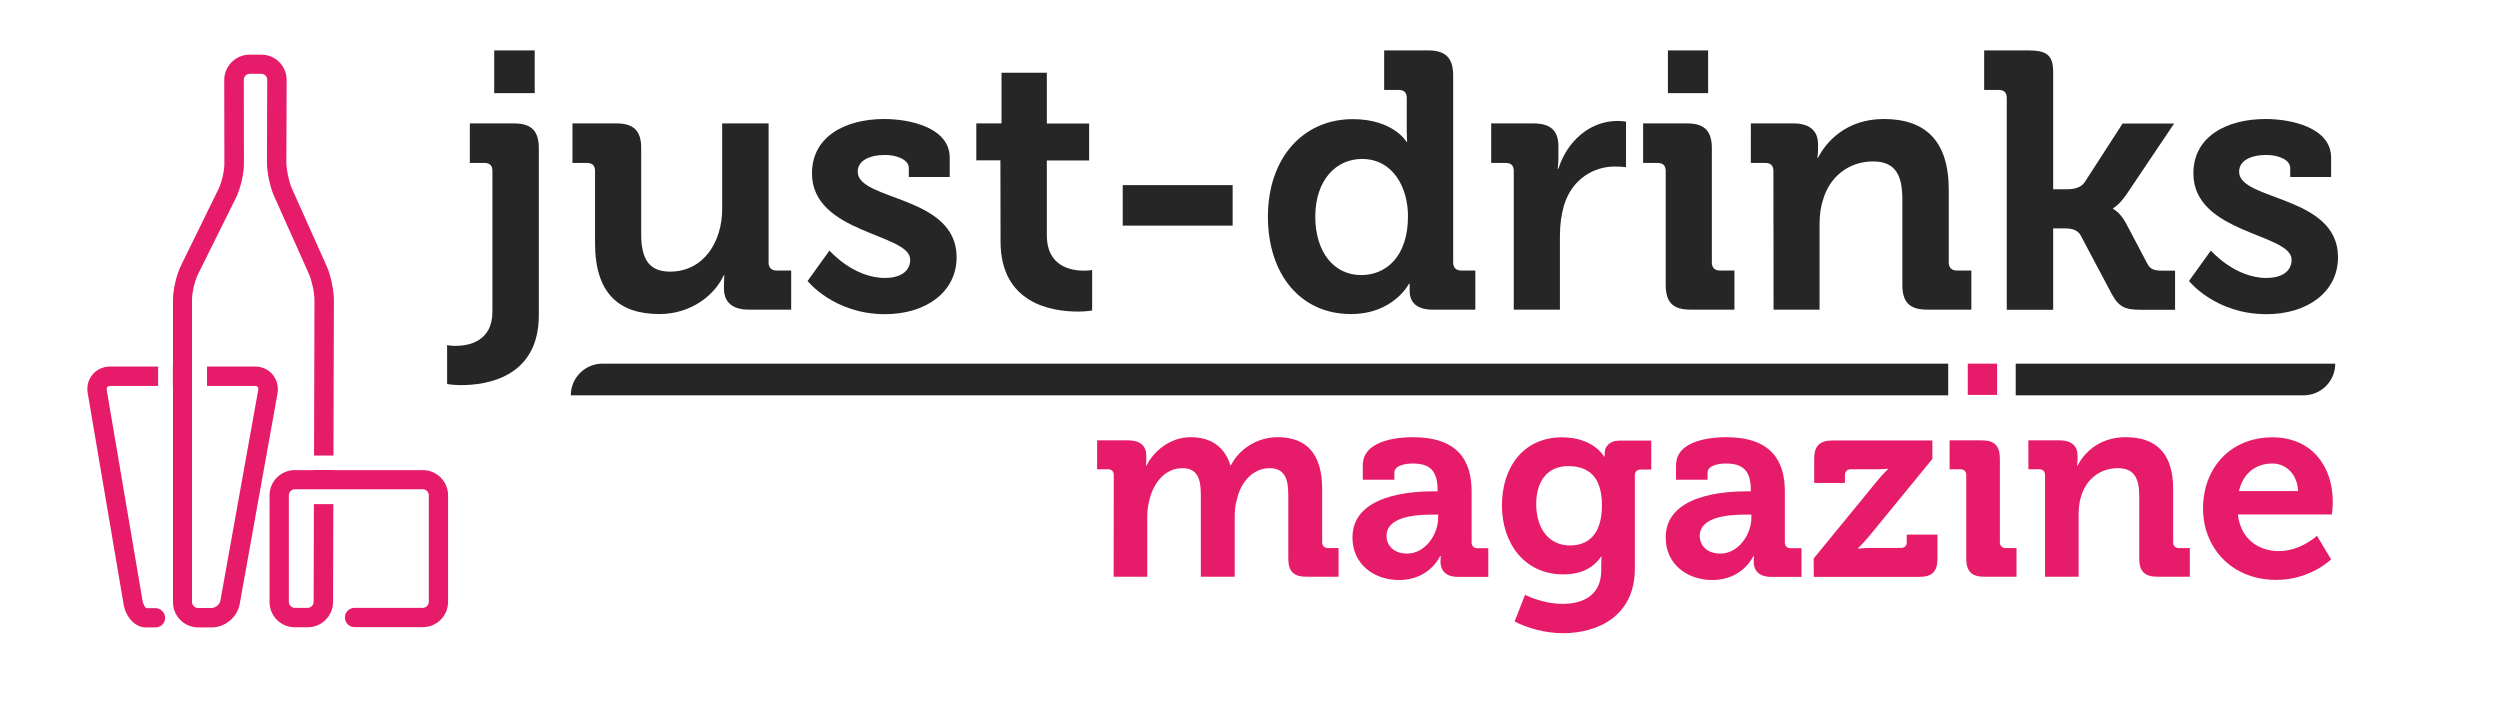 <?xml version="1.0" encoding="utf-8"?>
<!-- Generator: Adobe Illustrator 24.3.0, SVG Export Plug-In . SVG Version: 6.00 Build 0)  -->
<svg xmlns="http://www.w3.org/2000/svg" xmlns:xlink="http://www.w3.org/1999/xlink" version="1.1" id="Layer_1" x="0px" y="0px" viewBox="0 0 1815 516" style="enable-background:new 0 0 1815 516;" xml:space="preserve" width="1815" height="516">
<style type="text/css">
	.st0{fill:#E61B69;}
	.st1{fill:#262626;}
</style>
<g>
	<g>
		<g>
			<path class="st0" d="M112.8,441.5h-6.7c-0.7-0.5-2.1-2.5-2.6-5.3l-26-153c-0.1-0.6-0.1-1.5,0.4-2.2s1.4-0.8,2.1-0.8h34.8v-14.1     H80c-5,0-9.7,2.1-12.8,5.8c-3.1,3.7-4.4,8.6-3.5,13.6l26,153c1.6,9.7,8.5,17,16,17h7.2c3.9,0,7-3.1,7-7     C119.8,444.6,116.7,441.5,112.8,441.5z"/>
			<path class="st0" d="M197.9,271.9c-3.1-3.7-7.7-5.8-12.8-5.8h-34.8v14.1h34.8c0.6,0,1.5,0.1,2,0.7s0.5,1.5,0.4,2.1L160,436.1     c-0.5,2.8-3.5,5.3-6.4,5.3h-9.9c-2.3,0-4.3-2-4.3-4.3v-157l0,0V266l0,0v-48.5c0-5.1,2-13.7,4.3-18.3l27.7-55.8     c3.2-6.5,5.7-17.3,5.7-24.6L177,57.9c0-1.1,0.4-2.2,1.2-3s1.9-1.3,3-1.3h8.6c1.1,0,2.2,0.4,3,1.3c0.8,0.8,1.2,1.9,1.2,3     l-0.2,59.9c0,7.2,2.2,18,5.2,24.6l25.3,56.5c2.1,4.8,4,13.5,4,18.8l-0.3,113h14.1l0.3-112.9c0-7.2-2.3-18-5.2-24.5l-25.3-56.5     c-2.1-4.8-4-13.5-4-18.8l0.2-59.9c0-4.9-1.9-9.5-5.3-13c-3.5-3.5-8.1-5.4-13-5.4h-8.6c-4.9,0-9.5,1.9-13,5.4s-5.4,8.1-5.4,13     l0.1,60.9c0,5.1-2,13.7-4.3,18.3L131.3,193c-3.2,6.5-5.7,17.3-5.7,24.6v48.5h-0.1v14.1h0.1v157c0,10.1,8.2,18.3,18.3,18.3h9.9     c9.6,0,18.5-7.4,20.2-16.9l27.5-153.1C202.3,280.6,201,275.6,197.9,271.9z"/>
			<path class="st0" d="M307,341.3h-65v-0.1h-14v0.1h-14c-10.1,0-18.3,8.2-18.3,18.3v77.5c0,10.1,8.2,18.3,18.3,18.3h9.4     c10.1,0,18.3-8.2,18.4-18.3L242,366h-14.1l-0.2,71c0,2.3-2,4.3-4.3,4.3H214c-2.3,0-4.3-2-4.3-4.3v-77.5c0-2.3,2-4.3,4.3-4.3h14     l0,0h14l0,0h65c2.3,0,4.3,2,4.3,4.3V437c0,2.3-2,4.3-4.3,4.3h-49.6c-3.9,0-7,3.1-7,7s3.1,7,7,7H307c10.1,0,18.3-8.2,18.3-18.3     v-77.5C325.3,349.6,317.1,341.3,307,341.3z"/>
		</g>
	</g>
	<g>
		<path class="st1" d="M414.4,287h1000v-23h-977C424.7,264,414.4,274.3,414.4,287L414.4,287z"/>
		<path class="st1" d="M1695.4,264h-232v23h209C1685.1,287,1695.4,276.7,1695.4,264L1695.4,264z"/>
	</g>
	<g>
		<path class="st0" d="M808.6,345c0-2.9-1.6-4.3-4.3-4.3h-7.8v-21h22.7c8.7,0,13,4.1,13,11.1v2.9c0,2.1-0.2,4.3-0.2,4.3h0.4    c4.7-9.7,16.5-20.6,32-20.6c14.9,0,24.6,7,28.9,20.4h0.4c5.2-10.7,18-20.4,33.8-20.4c20.6,0,32.4,11.6,32.4,37.6v38.6    c0,2.7,1.6,4.3,4.3,4.3h7.6v20.8h-23.3c-9.3,0-13.2-3.9-13.2-13.2v-45.8c0-11.3-2.1-19.8-13.6-19.8c-12.2,0-21,10.3-23.7,22.7    c-1.2,3.9-1.6,8-1.6,12.6v43.5h-24.6v-59c0-10.7-1.6-19.8-13.4-19.8c-12.4,0-20.8,10.3-23.9,22.9c-1,3.9-1.6,8-1.6,12.4v43.5    h-24.4L808.6,345L808.6,345z"/>
		<path class="st0" d="M1040.6,356.7h3.1v-0.8c0-14.2-5.6-19.4-18.2-19.4c-4.5,0-13.2,1.2-13.2,6.6v5.2h-22.9v-10.5    c0-18.4,26-20.4,36.3-20.4c33,0,42.7,17.3,42.7,39.4v36.9c0,2.7,1.6,4.3,4.3,4.3h7.8v20.8h-22.1c-9.1,0-12.6-5-12.6-10.9    c0-2.5,0.2-4.3,0.2-4.3h-0.4c0,0-7.6,17.5-29.9,17.5c-17.7,0-33.8-11.1-33.8-30.8C981.8,359.2,1024.5,356.7,1040.6,356.7z     M1021.6,401.9c13.2,0,22.5-14,22.5-26v-2.3h-4.3c-12.8,0-33.2,1.7-33.2,15.5C1006.7,395.7,1011.5,401.9,1021.6,401.9z"/>
		<path class="st0" d="M1134.1,317.5c22.9,0,30.5,14,30.5,14h0.4c0,0,0-1.2,0-2.5c0-4.5,3.1-9.1,10.9-9.1h22.9v21h-7.6    c-2.5,0-4.3,1.4-4.3,3.9v68.1c0,34-26.4,46.8-52.2,46.8c-12.4,0-25.6-3.5-35.1-8.5l7.6-19.4c0,0,12.2,6.6,27.4,6.6    c14.9,0,27.9-6.4,27.9-24.3v-4.7c0-2.3,0.2-5.2,0.2-5.2h-0.4c-5.8,8.3-14.4,12.8-27.5,12.8c-28.3,0-44.4-22.9-44.4-50.1    S1105.6,317.5,1134.1,317.5z M1163,366.9c0-22.5-11.3-28.5-24.6-28.5c-14.9,0-23.1,10.9-23.1,27.5c0,17.3,8.7,30.1,24.6,30.1    C1151.8,396,1163,389.3,1163,366.9z"/>
		<path class="st0" d="M1268,356.7h3.1v-0.8c0-14.2-5.6-19.4-18.2-19.4c-4.5,0-13.2,1.2-13.2,6.6v5.2h-22.9v-10.5    c0-18.4,26-20.4,36.3-20.4c33,0,42.7,17.3,42.7,39.4v36.9c0,2.7,1.6,4.3,4.3,4.3h7.8v20.8h-22.1c-9.1,0-12.6-5-12.6-10.9    c0-2.5,0.2-4.3,0.2-4.3h-0.4c0,0-7.6,17.5-29.9,17.5c-17.7,0-33.8-11.1-33.8-30.8C1209.2,359.2,1251.9,356.7,1268,356.7z     M1249,401.9c13.2,0,22.5-14,22.5-26v-2.3h-4.3c-12.8,0-33.2,1.7-33.2,15.5C1234,395.7,1238.9,401.9,1249,401.9z"/>
		<path class="st0" d="M1316.7,405.5l45.6-55.7c4.5-5.6,8.3-9.1,8.3-9.1v-0.4c0,0-2.9,0.4-9.1,0.4h-17.8c-2.7,0-4.3,1.6-4.3,4.3v5.6    h-22.3V333c0-9.1,3.9-13.2,13.2-13.2h72.6v13.4l-45.6,55.7c-4.5,5.4-8.3,9.1-8.3,9.1v0.4c0,0,2.9-0.6,9.3-0.6h21.7    c2.7,0,4.3-1.4,4.3-4.3v-5.4h22.3v17.5c0,9.3-3.9,13.2-13,13.2h-76.8L1316.7,405.5L1316.7,405.5z"/>
		<path class="st0" d="M1427.5,345c0-2.9-1.6-4.3-4.3-4.3h-7.8v-21h23.5c9.1,0,13,4.1,13,13.2v60.7c0,2.7,1.6,4.3,4.3,4.3h7.8v20.8    h-23.5c-9.1,0-13-3.9-13-13.2V345z"/>
		<path class="st0" d="M1484.7,345c0-2.9-1.6-4.3-4.3-4.3h-7.8v-21h22.7c8.7,0,13,4.1,13,11.1v2.9c0,2.1-0.4,4.3-0.4,4.3h0.4    c4.3-8.3,14.9-20.6,34.9-20.6c21.9,0,34.5,11.4,34.5,37.6v38.6c0,2.7,1.6,4.3,4.3,4.3h7.8v20.8h-23.5c-9.3,0-13.2-3.9-13.2-13.2    v-45.4c0-12-3.1-20.2-15.5-20.2c-13.2,0-23.1,8.3-26.6,20.2c-1.4,4.1-1.9,8.5-1.9,13.2v45.4h-24.4V345z"/>
		<path class="st0" d="M1649.8,317.5c28.3,0,43.8,20.8,43.8,46.9c0,2.9-0.6,9.1-0.6,9.1h-68.3c1.9,17.5,14.7,26.6,29.7,26.6    c15.9,0,27.7-11.1,27.7-11.1l10.3,17.1c0,0-15.1,14.9-39.8,14.9c-32.8,0-53.2-23.7-53.2-51.8    C1599.5,338.8,1620.1,317.5,1649.8,317.5z M1668.4,356.5c-0.4-11.8-8.5-20-18.6-20c-12.6,0-21.5,7.6-24.3,20H1668.4z"/>
		<rect x="1428.6" y="264" class="st0" width="21.3" height="22.7"/>
	</g>
	<g>
		<path class="st1" d="M330.5,251.1c9.5,0,27-2.9,27-24.9V124.1c0-4-2.1-5.8-5.8-5.8h-10.6V89.6h32.1c12.7,0,18,5.6,18,18v121.1    c0,45.3-37.9,50.9-56.5,50.9c-6.1,0-10.1-0.8-10.1-0.8v-28.4C324.6,250.6,327,251.1,330.5,251.1z M358.8,36.6h29.4v31h-29.4V36.6z    "/>
		<path class="st1" d="M432,124.1c0-4-2.1-5.8-5.8-5.8h-10.6V89.6h32.1c12.5,0,17.8,5.6,17.8,17.7v62.3c0,16.4,4.2,27.6,20.9,27.6    c24.4,0,37.9-21.5,37.9-45.6v-62H558v101c0,3.7,2.1,5.8,5.8,5.8h10.6v28.4h-31c-11.7,0-17.8-5.6-17.8-15.1V206    c0-3.2,0.3-6.1,0.3-6.1h-0.5C519,214,502,228,478.7,228c-28.9,0-46.7-14.6-46.7-51.4V124.1z"/>
		<path class="st1" d="M602.2,181.9c0,0,17.2,19.9,40.3,19.9c10.3,0,18.3-4.2,18.3-13.3c0-19.1-71.3-18.8-71.3-62.6    c0-27,24.4-39.5,52.5-39.5c18.3,0,47.5,6.1,47.5,28.1v14h-29.7V122c0-6.4-9.5-9.5-17-9.5c-11.9,0-20.1,4.2-20.1,12.2    c0,21.2,71.8,17,71.8,62c0,25.5-22.5,41.4-52,41.4c-37.1,0-56.2-24.1-56.2-24.1L602.2,181.9z"/>
		<path class="st1" d="M726.3,116.4h-17.5V89.6h18.3V52.8H760v36.9h30.7v26.8H760V171c0,22.3,17.5,25.5,26.8,25.5    c3.7,0,6.1-0.5,6.1-0.5v29.4c0,0-4.2,0.8-10.3,0.8c-18.8,0-56.2-5.6-56.2-50.9L726.3,116.4L726.3,116.4z"/>
		<path class="st1" d="M815.1,134.4h79.8v29.4h-79.8V134.4z"/>
		<path class="st1" d="M982.1,86.5c29.4,0,39,16.4,39,16.4h0.5c0,0-0.3-3.4-0.3-7.9V71.1c0-4-2.1-5.8-5.8-5.8h-10.6V36.6h32.1    c12.5,0,18,5.6,18,18v136c0,3.7,2.1,5.8,5.8,5.8h10.3v28.4h-31c-12.2,0-16.7-5.8-16.7-13.8c0-2.9,0-5,0-5h-0.5    c0,0-11.1,22-42.2,22c-36.6,0-60.2-28.9-60.2-70.8C920.6,114.3,946.3,86.5,982.1,86.5z M1022.2,157c0-20.9-10.9-41.6-33.4-41.6    c-18.6,0-33.9,15.1-33.9,41.9c0,25.7,13.5,42.4,33.4,42.4C1005.7,199.7,1022.2,186.9,1022.2,157z"/>
		<path class="st1" d="M1099,124.1c0-4-2.1-5.8-5.8-5.8h-10.6V89.6h30.8c11.9,0,18,5,18,16.4v8c0,5-0.5,8.5-0.5,8.5h0.5    c6.1-19.4,22.3-34.7,43-34.7c2.9,0,6.1,0.5,6.1,0.5v33.1c0,0-3.5-0.5-8.2-0.5c-14.3,0-30.8,8.2-36.9,28.4    c-1.9,6.6-2.9,14.1-2.9,22v53.5H1099V124.1z"/>
		<path class="st1" d="M1209.3,124.1c0-4-2.1-5.8-5.8-5.8h-10.6V89.6h32.1c12.5,0,17.8,5.6,17.8,18v83c0,3.7,2.1,5.8,5.8,5.8h10.6    v28.4h-32.1c-12.5,0-17.8-5.3-17.8-18V124.1z M1210.9,36.6h29.2v31h-29.2V36.6z"/>
		<path class="st1" d="M1287.5,124.1c0-4-2.1-5.8-5.8-5.8h-10.6V89.6h31c11.9,0,17.8,5.6,17.8,15.1v4c0,2.9-0.5,5.8-0.5,5.8h0.5    c5.8-11.4,20.4-28.1,47.7-28.1c30,0,47.2,15.6,47.2,51.4v52.8c0,3.7,2.1,5.8,5.8,5.8h10.6v28.4h-32.1c-12.7,0-18-5.3-18-18v-62    c0-16.4-4.2-27.6-21.2-27.6c-18,0-31.6,11.4-36.3,27.6c-1.9,5.6-2.6,11.7-2.6,18v62h-33.4L1287.5,124.1L1287.5,124.1z"/>
		<path class="st1" d="M1456.9,71.1c0-4-2.1-5.8-5.8-5.8h-10.6V36.6h32.1c12.5,0,18,2.9,18,15.4v85.4h10.1c4.2,0,9.8-0.8,12.7-5    l27.6-42.7h37.4l-34.2,50.9c-5.8,8.5-10.1,10.6-10.1,10.6v0.5c0,0,4.8,1.9,9.5,10.6l15.4,29.2c2.1,4,4.8,5,11.1,5h9v28.4h-24.9    c-11.4,0-15.9-1.9-21.2-11.7l-22.5-42.4c-2.7-4.8-8.2-5-12.5-5h-7.4v59.1h-33.7V71.1z"/>
		<path class="st1" d="M1605.1,181.9c0,0,17.2,19.9,40.3,19.9c10.3,0,18.3-4.2,18.3-13.3c0-19.1-71.3-18.8-71.3-62.6    c0-27,24.4-39.5,52.5-39.5c18.3,0,47.5,6.1,47.5,28.1v14h-29.7V122c0-6.4-9.5-9.5-17-9.5c-11.9,0-20.1,4.2-20.1,12.2    c0,21.2,71.8,17,71.8,62c0,25.5-22.5,41.4-52,41.4c-37.1,0-56.2-24.1-56.2-24.1L1605.1,181.9z"/>
	</g>
</g>
</svg>
